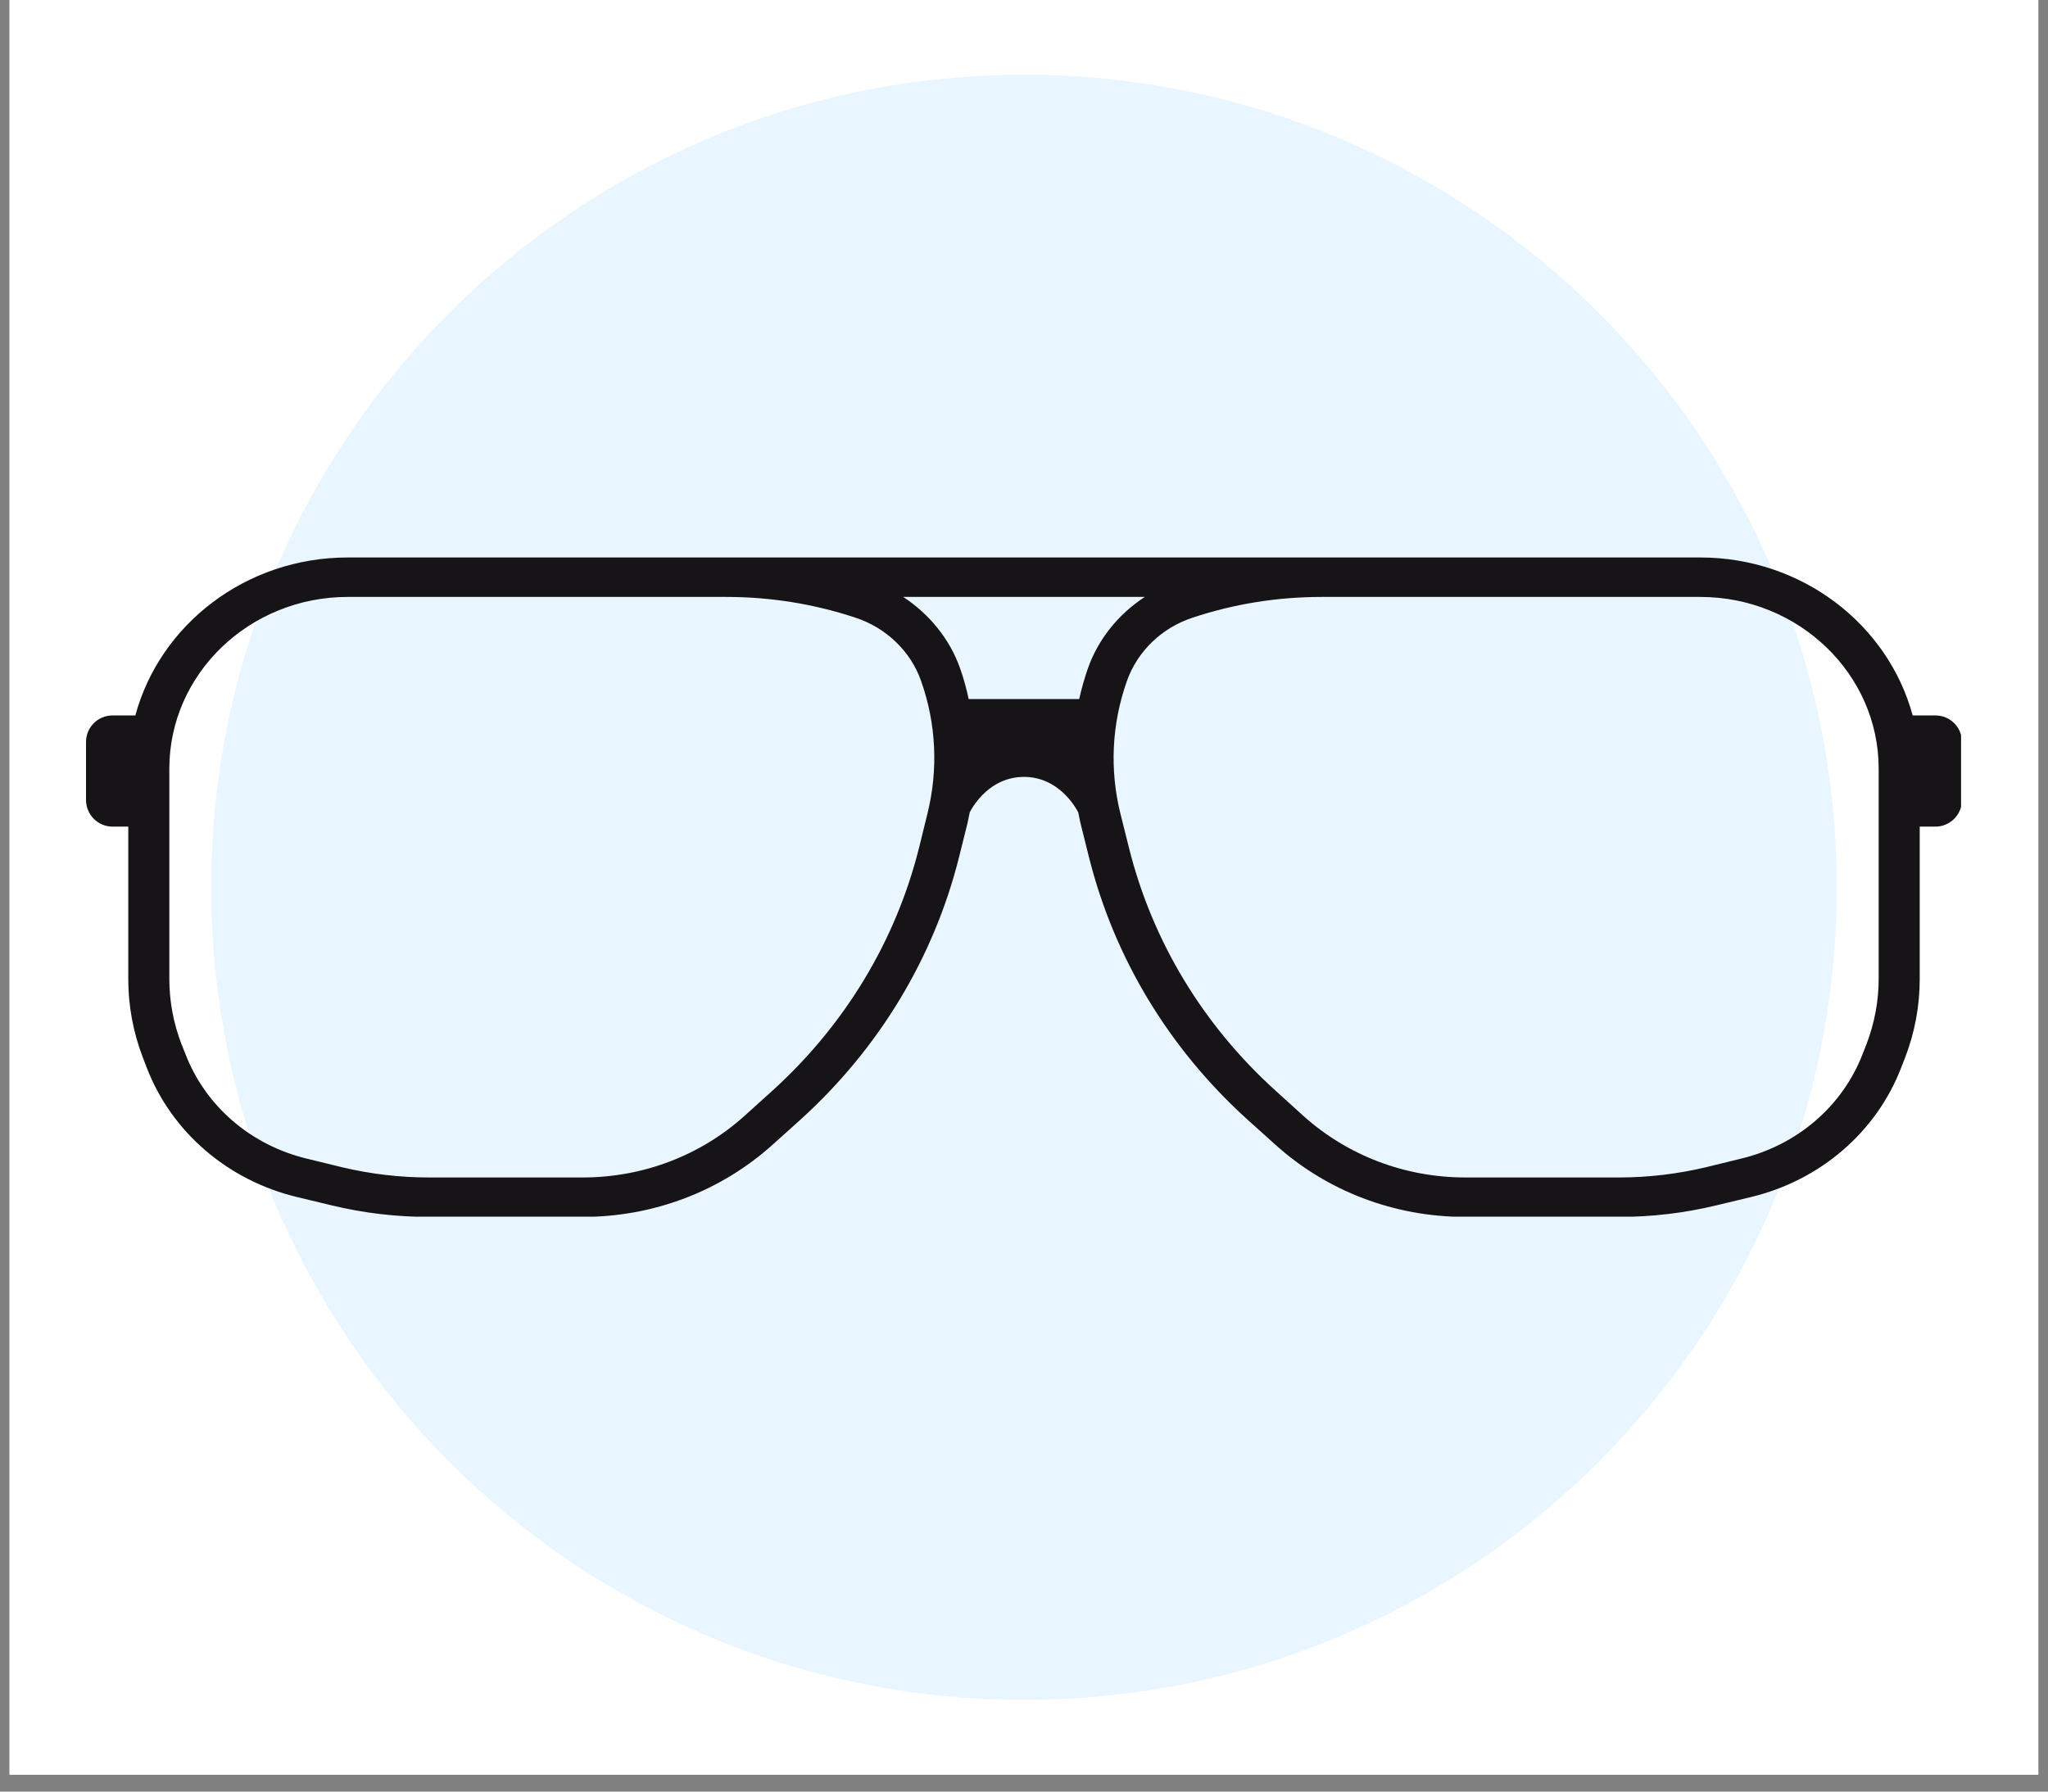 <svg xmlns="http://www.w3.org/2000/svg" xmlns:xlink="http://www.w3.org/1999/xlink" width="80" zoomAndPan="magnify" viewBox="0 0 60 52.5" height="70" preserveAspectRatio="xMidYMid meet" version="1.2"><rect x="0" y="0" width="60" height="52.5" fill="#808080" stroke="none"/><defs><clipPath id="f66bd60aad"><path d="M 0.281 0 L 59.715 0 L 59.715 52.004 L 0.281 52.004 Z M 0.281 0 "/></clipPath><clipPath id="be577841f5"><path d="M 6.188 2.191 L 53.812 2.191 L 53.812 49.812 L 6.188 49.812 Z M 6.188 2.191 "/></clipPath><clipPath id="6a6e12e56c"><path d="M 30 2.191 C 16.852 2.191 6.188 12.852 6.188 26.004 C 6.188 39.152 16.852 49.812 30 49.812 C 43.148 49.812 53.812 39.152 53.812 26.004 C 53.812 12.852 43.148 2.191 30 2.191 Z M 30 2.191 "/></clipPath><clipPath id="3a1b0b333f"><path d="M 0.188 0.191 L 47.812 0.191 L 47.812 47.812 L 0.188 47.812 Z M 0.188 0.191 "/></clipPath><clipPath id="2407399cf3"><path d="M 24 0.191 C 10.852 0.191 0.188 10.852 0.188 24.004 C 0.188 37.152 10.852 47.812 24 47.812 C 37.148 47.812 47.812 37.152 47.812 24.004 C 47.812 10.852 37.148 0.191 24 0.191 Z M 24 0.191 "/></clipPath><clipPath id="a116d1b8c4"><rect x="0" width="48" y="0" height="48"/></clipPath><clipPath id="5fa201ec26"><path d="M 2.52 16.336 L 57.453 16.336 L 57.453 35.652 L 2.52 35.652 Z M 2.52 16.336 "/></clipPath></defs><g id="029913f301"><g clip-rule="nonzero" clip-path="url(#f66bd60aad)"><path style=" stroke:none;fill-rule:nonzero;fill:#ffffff;fill-opacity:1;" d="M 0.281 0 L 59.719 0 L 59.719 52.004 L 0.281 52.004 Z M 0.281 0 "/><path style=" stroke:none;fill-rule:nonzero;fill:#ffffff;fill-opacity:1;" d="M 0.281 0 L 59.719 0 L 59.719 52.004 L 0.281 52.004 Z M 0.281 0 "/></g><g clip-rule="nonzero" clip-path="url(#be577841f5)"><g clip-rule="nonzero" clip-path="url(#6a6e12e56c)"><g transform="matrix(1,0,0,1,6,2)"><g clip-path="url(#a116d1b8c4)"><g clip-rule="nonzero" clip-path="url(#3a1b0b333f)"><g clip-rule="nonzero" clip-path="url(#2407399cf3)"><path style=" stroke:none;fill-rule:nonzero;fill:#eaf6ff;fill-opacity:1;" d="M 0.188 0.191 L 47.812 0.191 L 47.812 47.812 L 0.188 47.812 Z M 0.188 0.191 "/></g></g></g></g></g></g><g clip-rule="nonzero" clip-path="url(#5fa201ec26)"><path style=" stroke:none;fill-rule:nonzero;fill:#171418;fill-opacity:1;" d="M 55.039 28.688 C 55.039 29.336 54.918 29.977 54.684 30.594 L 54.57 30.883 C 53.984 32.41 52.652 33.559 51.004 33.953 L 49.984 34.203 C 49.148 34.402 48.289 34.504 47.434 34.504 L 42.93 34.504 C 41.16 34.504 39.473 33.859 38.18 32.695 L 37.375 31.965 C 35.246 30.043 33.758 27.578 33.074 24.84 L 32.828 23.855 C 32.504 22.559 32.57 21.211 33.016 19.953 C 33.324 19.082 34.043 18.391 34.945 18.098 C 36.16 17.695 37.43 17.492 38.723 17.492 L 49.812 17.492 C 52.695 17.492 55.039 19.75 55.039 22.523 Z M 31.875 19.578 C 31.777 19.859 31.691 20.156 31.617 20.484 L 28.379 20.484 C 28.309 20.16 28.227 19.863 28.125 19.578 C 27.828 18.734 27.23 17.996 26.461 17.492 L 33.539 17.492 C 32.766 17.996 32.172 18.734 31.875 19.578 Z M 27.168 23.855 L 26.926 24.84 C 26.242 27.574 24.754 30.035 22.625 31.965 L 21.816 32.695 C 20.527 33.859 18.84 34.504 17.07 34.504 L 12.566 34.504 C 11.707 34.504 10.848 34.402 10.016 34.203 L 8.992 33.953 C 7.348 33.559 6.016 32.41 5.43 30.879 L 5.316 30.594 C 5.082 29.984 4.961 29.34 4.961 28.688 L 4.961 22.523 C 4.961 19.75 7.305 17.492 10.188 17.492 L 21.277 17.492 C 22.566 17.492 23.84 17.695 25.055 18.098 C 25.957 18.391 26.68 19.082 26.984 19.953 C 27.43 21.207 27.492 22.559 27.168 23.855 Z M 56.703 20.965 L 56.035 20.965 C 55.316 18.305 52.801 16.336 49.812 16.336 L 10.188 16.336 C 7.199 16.336 4.684 18.305 3.965 20.965 L 3.297 20.965 C 2.867 20.965 2.52 21.312 2.52 21.742 L 2.52 23.441 C 2.52 23.871 2.867 24.223 3.297 24.223 L 3.758 24.223 L 3.758 28.688 C 3.758 29.477 3.902 30.254 4.188 30.996 L 4.297 31.281 C 5.023 33.172 6.672 34.59 8.703 35.078 L 9.727 35.324 C 10.652 35.547 11.609 35.66 12.566 35.66 L 17.07 35.66 C 19.148 35.66 21.125 34.906 22.645 33.535 L 23.449 32.812 C 25.75 30.727 27.359 28.066 28.098 25.113 L 28.344 24.125 C 28.359 24.051 28.375 23.977 28.391 23.898 L 28.41 23.805 C 28.516 23.598 29.012 22.766 30 22.766 C 31.008 22.766 31.508 23.645 31.59 23.809 C 31.609 23.914 31.633 24.02 31.656 24.125 L 31.902 25.113 C 32.641 28.066 34.246 30.727 36.551 32.812 L 37.355 33.535 C 38.871 34.906 40.852 35.66 42.93 35.66 L 47.434 35.66 C 48.391 35.66 49.344 35.547 50.273 35.324 L 51.297 35.078 C 53.328 34.59 54.973 33.172 55.699 31.285 L 55.812 30.996 C 56.098 30.254 56.242 29.477 56.242 28.688 L 56.242 24.223 L 56.703 24.223 C 57.133 24.223 57.48 23.871 57.48 23.441 L 57.48 21.742 C 57.48 21.312 57.133 20.965 56.703 20.965 "/></g></g></svg>